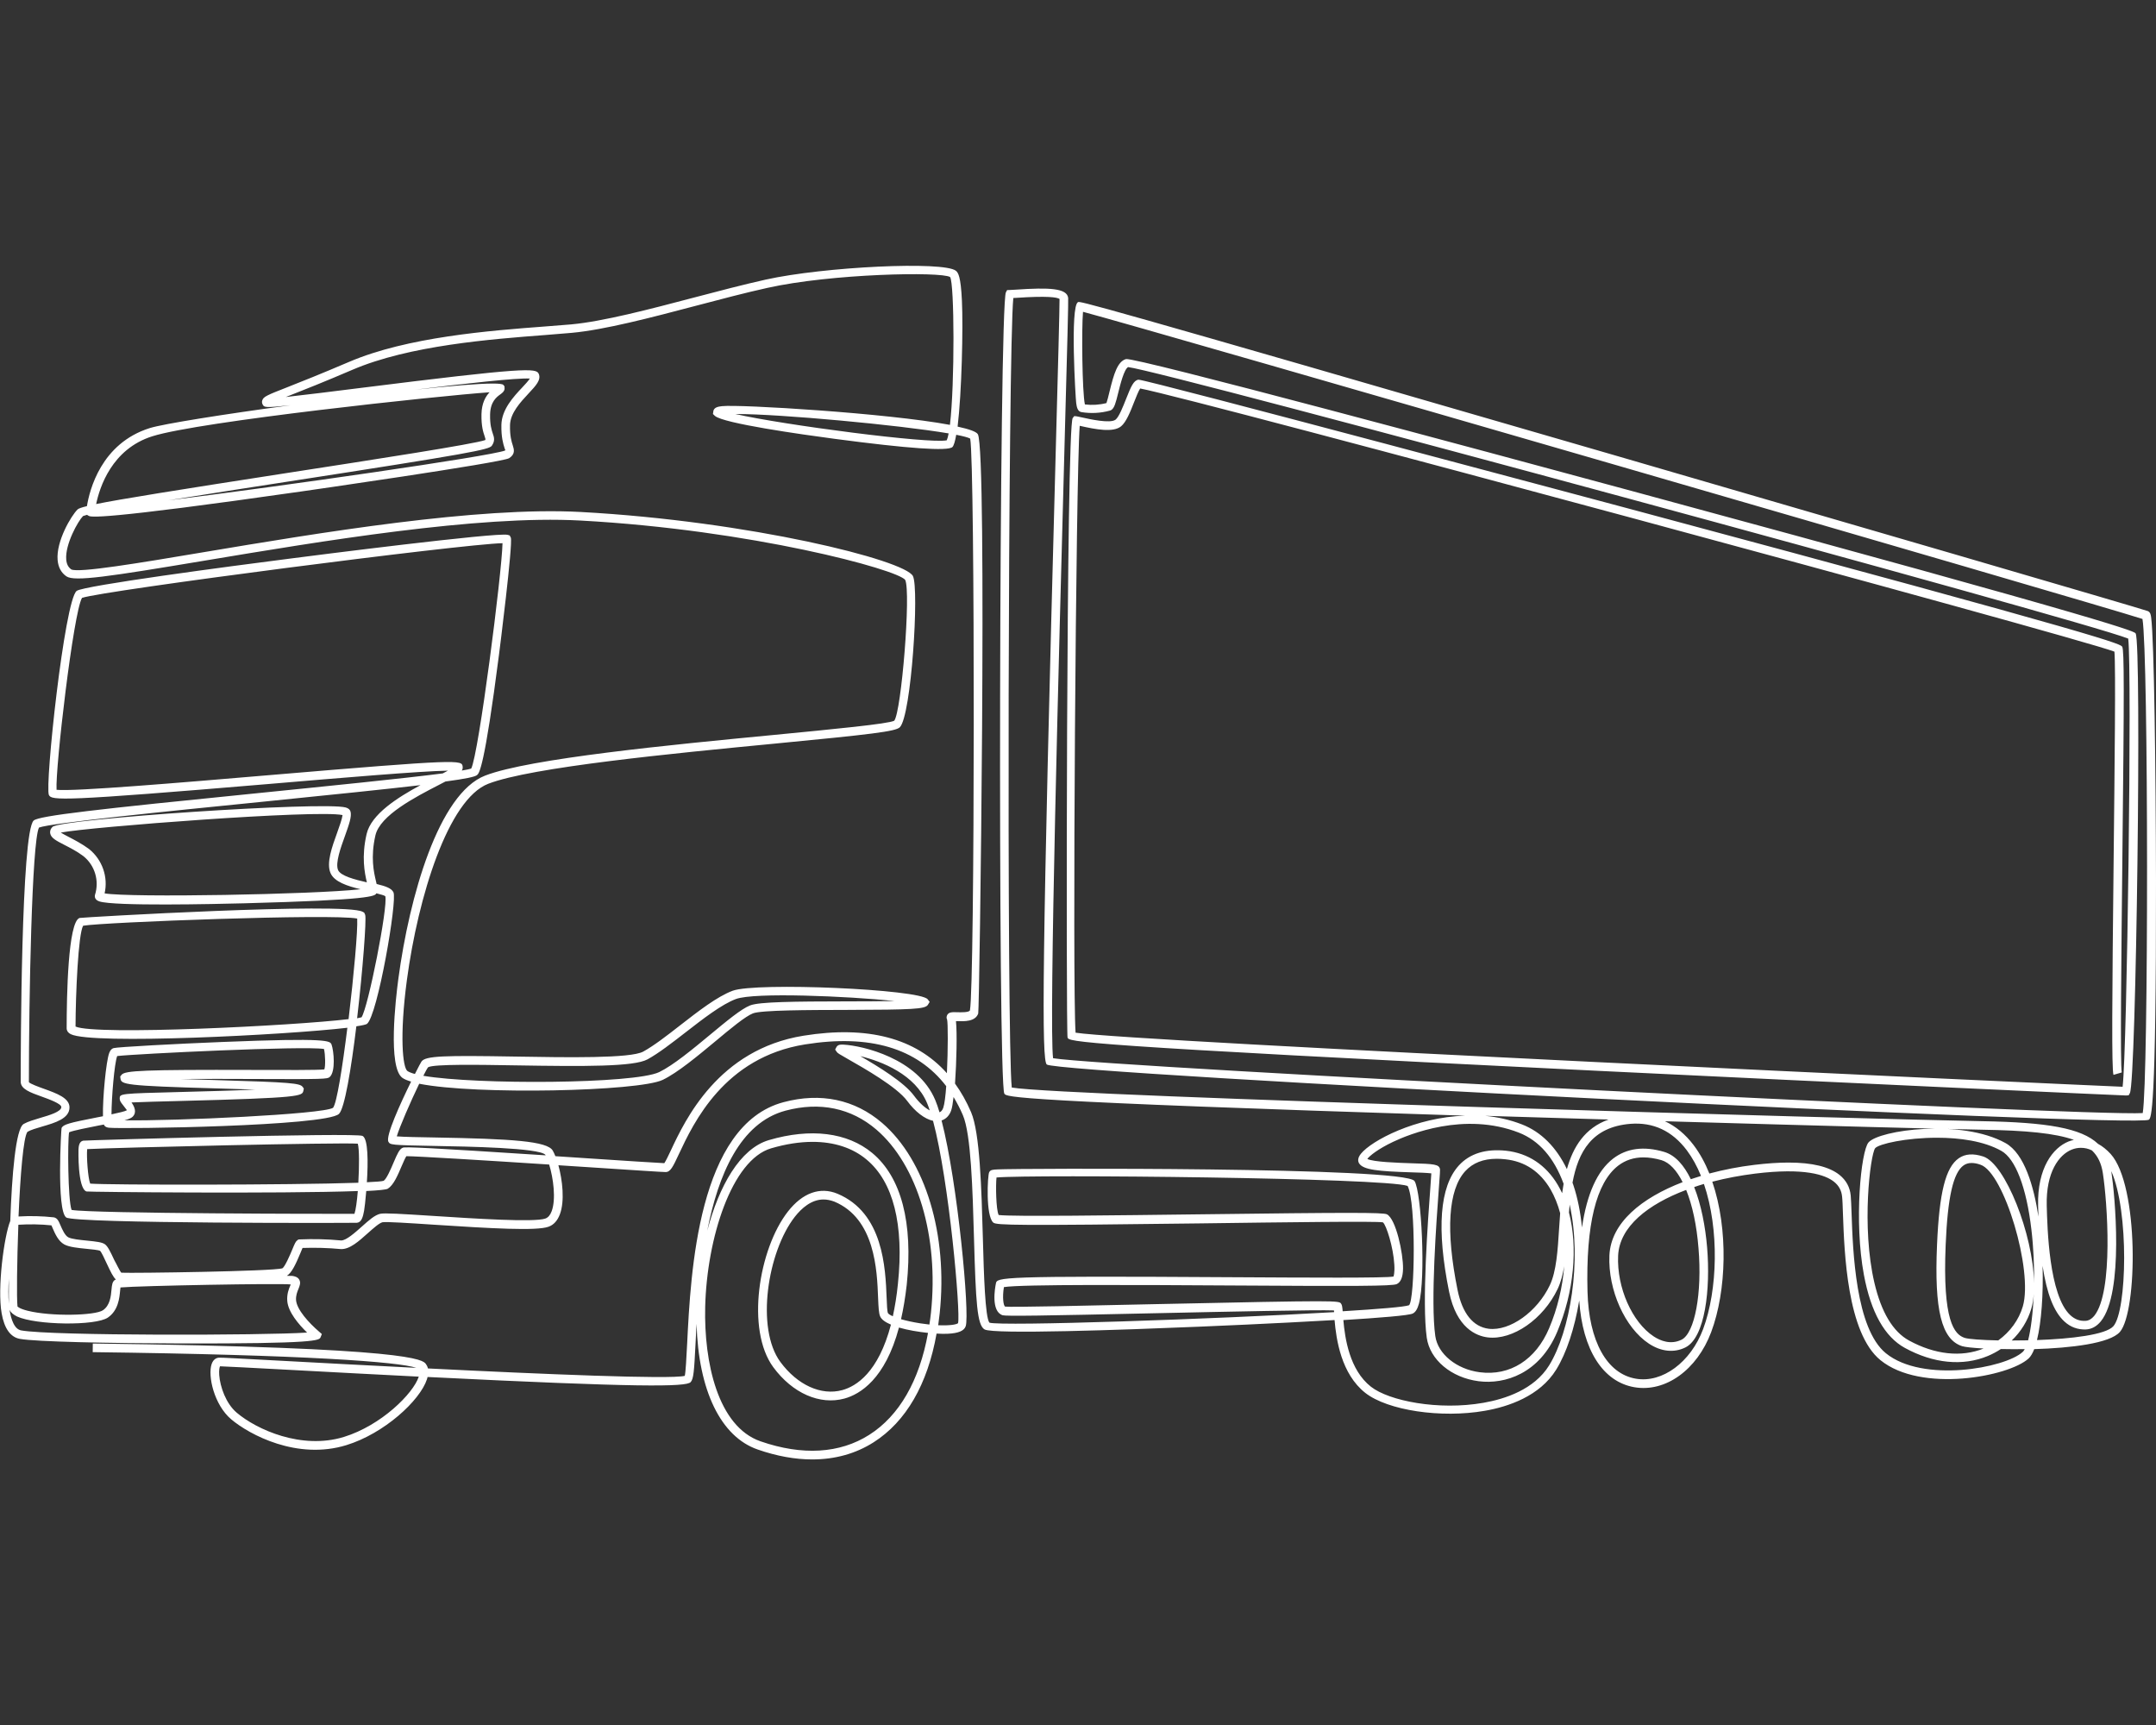 <?xml version="1.0" encoding="UTF-8"?> <svg xmlns="http://www.w3.org/2000/svg" height="200" viewBox="0 0 250 200" width="250"><rect x="0" y="0" width="250" height="200" fill="#333333" stroke="none"/><path d="m94.19 169.21c-1.99 0-4.11-.38-6.33-1.15-4.29-1.48-6.88-6.87-7.09-14.58-.05.83-.09 1.61-.12 2.32-.16 3.16-.22 4.08-.57 4.45-.53.56-6.01.62-30.5-.6-.02.08-.04.17-.07.26-.82 2.5-4.98 6.3-9.34 7.64-5.7 1.76-11.24-1.2-13.37-3-1.97-1.67-2.73-5.03-2.26-6.4.22-.64.67-.73.85-.74.25-.02 2.52.11 7.63.38 3.7.2 9.25.5 15.25.8-2.01-.69-12.73-1.51-37.52-1.82l.01-1c37.19.46 38.26 1.89 38.62 2.37.1.13.19.3.24.52 13.23.66 28.07 1.28 29.78.86.11-.38.19-2.1.28-3.76.41-8.22 1.25-25.33 11.17-27.97 4.31-1.15 8.26-.32 11.43 2.4 5.03 4.31 7.65 12.98 6.68 22.1-.05.46-.11.91-.17 1.36 1.37.06 2.15-.09 2.3-.24.31-1.19-1.03-16.5-2.9-23.46-.97-.21-2.06-1.04-3-2.31-1.2-1.63-5.02-3.8-6.85-4.84-1.07-.61-1.21-.69-1.32-.85l-.18-.26.15-.29c.18-.32.55-.3.87-.28 2.11.12 8.57 1.57 10.59 6.43.17.4.33.87.49 1.41.14-.05.32-.18.44-.53.14-.42.26-1.36.34-2.5-3.39-4.42-8.88-6.04-16.37-4.84-9.37 1.5-12.93 9.09-14.64 12.74-.68 1.46-.97 2.06-1.53 2.06-.37 0-3.52-.21-9.04-.57-1.07-.07-2.21-.14-3.39-.22.47 1.73.75 4.14.17 5.69-.28.74-.72 1.23-1.32 1.44-1.37.5-6.63.2-13.35-.24-2.71-.18-5.5-.36-5.9-.28-.38.09-1.07.71-1.68 1.25-1.05.94-2.12 1.91-3.15 1.86-1.48-.14-2.96-.18-4.44-.13-.05.13-.16.39-.25.6-.53 1.27-.99 2.27-1.57 2.63.4 0 .63 0 .64.01.26.04.62.12.8.44.2.35.05.71-.09 1.06-.14.34-.32.77-.28 1.32.09 1.08 1.45 2.6 2.7 3.67l.29.25-.15.38c-.17.35-.36.75-16.42.71-7.86-.02-16.62-.19-18.45-.53-1.09-.2-1.8-1.2-2.11-2.96-.52-2.96.29-8.98 1-10.71.19-5.26.62-10.72 1.56-11.25.5-.28 1.19-.48 1.92-.7 1.03-.3 2.44-.71 2.44-1.26 0-.39-1.47-.92-2.25-1.2-1.37-.49-2.46-.88-2.46-1.74 0-2.97.04-29.03 1.51-30.28.64-.55 7.09-1.28 26.16-3.19 7.92-.8 16.59-1.67 21.27-2.27.21-.11.41-.22.6-.32-3.14.05-12.46.84-20.82 1.55-23.99 2.02-25.15 1.92-25.45 1.27-.49-1.03 1.81-22.57 3.22-23.66.79-.61 17.64-2.84 24.85-3.76 2.45-.32 23.94-3.06 25.12-2.74l.24.07.13.25c.27.69-1.35 13.45-1.37 13.58-1.69 13.15-2.3 13.73-2.53 13.94-.22.21-1.3.44-3.68.76-.23.12-.49.25-.77.4-2.71 1.4-6.82 3.51-7.35 5.85-.58 2.54-.18 4.26.06 5.28.03.12.06.24.08.35 1.1.27 1.72.5 1.95.96.47.93-1.84 14.32-3.07 15.26-.11.08-.54.18-1.23.28-.6 4.94-1.36 9.55-2.02 10.16-1.54 1.43-25.28 1.77-26.66 1.6-.15-.02-.4-.05-.55-.27-.02-.02-.03-.06-.04-.1-.18.04-.38.07-.59.11-1.2.24-2.98.58-3.45.79-.18 1.02-.14 7.87.29 9 2.53.43 30.16.47 32.8.45.15-.42.29-1.44.39-2.64-8.84.33-31.29.11-31.47.05-1.04-.38-.92-4.8-.92-4.85.02-.35.06-.94.54-1.04.23-.05 31.59-.96 32.4-.55.66.34.65 3.06.5 5.37 1.06-.05 1.76-.1 1.95-.17.34-.22.83-1.36 1.15-2.12.45-1.05.68-1.57 1.08-1.72.3-.11 2.88 0 16.55.89-.01-.02-.03-.05-.04-.07-.74-.8-8.93-.95-12.87-1.02-5.09-.09-5.11-.13-5.32-.48-.36-.62 1.37-4.42 2.63-6.98-.45-.13-.8-.28-1.02-.44-1.68-1.24-.78-9.09-.46-11.47 1.28-9.57 4.68-21.49 10.07-23.57 5.12-1.98 21.55-3.57 33.55-4.72 6.79-.66 13.2-1.27 13.88-1.64.83-1.02 1.96-14.96 1.27-16.33-.9-1.2-17.82-5.8-37.66-6.88-11.87-.65-30.2 2.42-43.58 4.65-11.13 1.86-15.1 2.46-16.02 1.82-.61-.42-.95-1.06-1.02-1.9-.18-2.17 1.57-5.13 2.32-5.86.11-.1.42-.22 1.08-.38.3-1.85 1.64-7.28 7.29-9.05 1.57-.49 8.55-1.6 16.32-2.65-2.98.33-3.04.23-3.21-.04-.1-.16-.13-.35-.07-.52.14-.44.57-.61 2.94-1.54 1.52-.6 3.82-1.51 7.12-2.92 6.77-2.9 16.37-3.63 22.73-4.11 1.12-.09 2.14-.16 3.02-.24 3.71-.34 9.08-1.75 14.28-3.12 2.81-.74 5.71-1.5 8.27-2.07 6.81-1.51 20.64-2.16 22.07-1.03.27.21.57.67.7 3.47.15 3.13-.02 10.68-.5 14.6 1.32.29 2.18.58 2.35.89 1.1 1.9.19 66.75.04 67.16-.34.95-1.61.91-2.44.88-.04 0-.09 0-.14 0 .14 1.38.07 4.68-.11 7.24.71.98 1.33 2.08 1.86 3.31 1.03 2.39 1.21 8.9 1.37 14.65.11 4.08.26 9.16.76 9.76 1.34.44 26.29-.42 39.97-1.22-.01-.07-.01-.14-.02-.2-1.93-.08-12.15.14-20.46.32-13.56.3-17.56.36-17.96.24-1.37-.44-.89-3.15-.78-3.68.14-.71.19-.9 27.16-.73 8.93.05 18.18.11 18.95-.08 0-.03.15-.4.09-1.37-.11-2.02-.93-4.6-1.32-4.91-.72-.15-11.57-.01-21.14.12-21.26.27-23.67.22-24.04-.09-.9-.77-.67-5.47-.48-5.84.15-.29.4-.3 1-.33 2.3-.12 47.24-.31 48.32 1.35.81 1.26 1.32 11.25.51 14.23-.17.61-.39.97-.71 1.13-.45.23-3.88.5-8.05.76.18 2.1.71 5.77 3.19 7.72 2.09 1.65 7.84 2.79 13.06 1.87 2.52-.44 5.88-1.55 7.6-4.32 2.44-3.93 3.84-12.14 2.39-18.66-.03.31-.05.61-.08.92 1.05 4.04.59 9.2-1.37 13.85-2.03 4.82-6.04 6.1-9.1 5.71-3.18-.41-5.66-2.49-6.02-5.05-.57-4.05.13-13.54.43-17.59.04-.6.08-1.14.1-1.46-.48-.06-1.5-.1-2.34-.12-3.85-.12-5.53-.29-6.02-1.02-.15-.22-.23-.61.2-1.14 1.22-1.51 6.33-4.23 12.09-4.41-.11 0-.22-.01-.34-.01-52.53-1.67-52.85-2.15-53.1-2.54-.77-1.18-.6-91.49.18-92.91l.14-.26.31-.01c.12 0 .37-.02.72-.04 3.82-.26 5.92-.18 6.05.96.03.31-.08 4.77-.43 17.43-.64 23.55-1.81 66.91-1.32 70.72 6.29 1.04 120.09 6.76 126.35 6.36.68-3.88.67-53.27-.03-57.29-5.91-1.91-114.91-33.5-122.85-35.61-.17 1.9-.1 9.31.22 10.74.84.1 1.68.05 2.5-.16.07-.18.25-.87.37-1.39.49-2 .92-3.43 1.89-3.71 1-.26 41.44 10.63 58.79 15.33 57.79 15.65 58.17 16.28 58.29 16.48.71 1.18.07 51.99-.67 53.3l-.14.25-.31.02c-.36 0-31.52-1.41-61.27-2.86-61.15-2.99-61.29-3.37-61.46-3.86-.18-.49-.16-70.89.6-71.83l.18-.22.29.03c.12.02.34.07.62.13.81.18 3.27.74 3.88.25.4-.32.87-1.53 1.22-2.41.57-1.44.87-2.14 1.43-2.22h.01c1.03 0 56.47 14.85 57.04 15 56.63 15.18 56.87 15.66 57.03 15.98.22.45.23 4.81.01 24.54-.12 11.21-.26 23.92-.07 24.8l-.96.28c-.22-.71-.16-8.57.02-25.1.11-10.43.25-22.19.09-23.97-5.01-1.87-106.6-29.31-112.97-30.51-.19.27-.49 1.04-.7 1.57-.45 1.15-.92 2.33-1.52 2.82-.91.74-2.92.36-4.73-.05-.02 0-.04-.01-.06-.01-.45 5.77-.86 65.11-.48 70.36 6.42 1.03 113.99 5.96 121.41 6.27.53-4.46 1.09-48.36.65-51.96-5.21-2.12-111.92-31.04-115.97-31.48-.47.25-.92 2.07-1.14 2.96-.3 1.22-.45 1.77-.8 2.01l-.15.07c-1.09.3-2.2.36-3.32.18-.47-.08-.55-.63-.61-1.07-.07-.48-.72-11.23.21-11.68.25-.12.41-.2 62.04 17.7 25.71 7.47 61.57 17.92 62.02 18.12.3.14.34.46.38.75.34 2.59.54 17.64.56 30.48.03 27.03-.57 27.53-.83 27.74-1.17.96-126.56-5.33-127.79-6.4-.6-.52-.59-10.97 1.05-71.53.25-9.09.44-16.33.43-17.23-.29-.2-1.42-.37-4.99-.13-.14.01-.26.02-.37.02-.61 5.98-.77 86.16-.18 91.54 5.74 1.03 101.07 3.7 112.46 3.9 7.6.13 11.56.8 13.5 2.63.52.28 1.01.68 1.46 1.17 3.31 3.64 3.12 18.3 1.07 20.64-1.17 1.33-5.67 1.86-9.93 1.99-.19.49-.41.86-.66 1.09-2.29 2.1-12.46 4.02-17.17.19-3.87-3.15-4.19-12.48-4.35-16.96-.03-.88-.05-1.57-.1-2.01-.07-.7-.37-1.26-.93-1.71-1.02-.82-3.45-1.65-9.15-.95-1.68.21-3.36.52-4.97.94 1.88 5.5 1.65 12.69-.13 17.44-1.64 4.37-5.29 7-8.89 6.39-3.67-.62-6.03-4.35-6.41-10.06-.53 3.22-1.48 6.1-2.67 8.02-1.91 3.08-5.56 4.3-8.27 4.77-5.06.89-11.27-.04-13.86-2.07-2.81-2.21-3.38-6.22-3.57-8.45-6.84.4-15.14.75-15.71.77-8.85.37-23.84.9-24.87.32-.87-.49-1.02-3.13-1.23-10.57-.16-5.66-.34-12.07-1.29-14.28-.32-.75-.69-1.45-1.08-2.1-.08.7-.17 1.25-.27 1.54-.2.6-.6 1.01-1.12 1.18 1.87 7.2 3.28 22.41 2.8 23.85-.18.54-.84.82-2.09.88-.35.02-.79.01-1.29-.02-1.04 5.88-3.54 10.2-7.28 12.59-2.08 1.33-4.49 2-7.13 2zm.03-36.82c-1.49 0-3.11.25-4.81.75-4.55 1.34-7.45 10.41-7.64 18.4-.15 6.4 1.46 13.85 6.42 15.57 4.84 1.68 9.19 1.42 12.6-.75 3.48-2.21 5.82-6.27 6.82-11.82-1.11-.12-2.34-.32-3.37-.62-1.6 5.98-4.51 7.73-6.32 8.23-2.86.78-6.02-.61-8.25-3.63-3.19-4.33-1.71-13.7 1.7-18.06 1.69-2.16 3.72-2.89 5.73-2.06 5.33 2.22 5.57 8.62 5.71 12.07.03.77.06 1.57.15 1.77.05.09.24.23.57.37.24-1.11.45-2.36.59-3.77.72-6.85-.54-11.83-3.64-14.4-1.62-1.36-3.77-2.05-6.26-2.05zm-68.71 26.02c-.05.11-.13.42-.09 1.01.1 1.36.77 3.3 2.03 4.37 2.31 1.96 7.52 4.32 12.43 2.81 4.34-1.34 8.04-5.03 8.68-6.99-4.54-.23-9.71-.5-15.6-.82-3.82-.2-6.88-.37-7.45-.38zm69.98-19.34c-1.41 0-2.55 1.02-3.32 2-3.17 4.05-4.56 12.94-1.68 16.84 1.98 2.68 4.73 3.93 7.18 3.26 1.61-.44 4.18-2.03 5.64-7.59-.63-.27-1.09-.58-1.25-.95s-.19-.99-.24-2.14c-.12-3.22-.35-9.21-5.09-11.18-.44-.16-.85-.24-1.24-.24zm95.07-4.88c-1.11 0-2.08.32-2.91.95-2.57 1.97-3.77 6.88-3.57 14.6.15 5.77 2.25 9.55 5.62 10.11 3.06.52 6.35-1.91 7.79-5.76 1.68-4.5 1.89-11.55.09-16.82-.38.11-.76.23-1.13.36.82 2.06 1.3 4.61 1.5 7 .4 4.8-.22 10.47-2.53 11.6-1.31.64-2.81.48-4.21-.44-2.79-1.83-4.76-6.23-4.59-10.23.17-3.81 3.76-6.68 8.49-8.5-.69-1.38-1.53-2.27-2.45-2.55-.74-.21-1.44-.32-2.1-.32zm-32.01.18c.7.36 3.64.45 5.1.5 2.64.08 3.27.1 3.33.74.01.13-.01.45-.12 1.92-.3 4.02-.99 13.43-.43 17.37.29 2.08 2.46 3.85 5.15 4.2 3.51.46 6.51-1.45 8.05-5.1.98-2.31 1.56-4.8 1.75-7.19-.17.98-.4 1.87-.76 2.63-1.66 3.5-5.21 5.97-8.11 5.62-1.3-.16-3.62-1.06-4.48-5.3-1.47-7.27-1.09-12.19 1.13-14.63 1.27-1.39 3.12-1.96 5.49-1.71 2.55.28 4.62 1.65 5.99 3.97.18.3.34.62.5.95.05-.37.11-.73.17-1.09-1.11-3.02-2.85-5.02-5.19-5.93-6.31-2.46-12.76.2-14.59 1.07-1.75.83-2.72 1.62-2.98 1.98zm48.84.42c2.74 0 4.72.48 5.91 1.43.77.62 1.21 1.42 1.3 2.39.04.45.07 1.17.1 2.07.15 4.34.46 13.36 3.98 16.22 4.27 3.47 13.8 1.73 15.86-.15.08-.07.16-.18.24-.33-.96.01-1.9.01-2.77-.01-.48.32-.99.59-1.52.81-2.89 1.2-6.31.87-9.61-.94-2.34-1.28-3.94-4.13-4.75-8.47-1.16-6.22-.34-14.32.53-15.35 1.23-1.45 10.8-2.76 15.89.07 2.21 1.23 3.29 5.07 3.82 8.53-.02-.41-.03-.83-.04-1.26-.11-4.41 1.75-6.74 3.52-7.45.21-.08.42-.15.63-.19-2.15-.77-5.53-1.1-10.72-1.18-3.62-.06-18.48-.45-36.7-.98 1.25.58 2.37 1.51 3.32 2.76.73.96 1.34 2.08 1.83 3.3 1.69-.45 3.44-.79 5.19-1 1.48-.18 2.81-.27 3.99-.27zm17.22-2.88c-3.55 0-6.75.71-7.18 1.22-.56.81-1.61 9.08-.08 15.61.8 3.41 2.15 5.66 4.01 6.68 3 1.64 6.06 1.97 8.65.93-1.25-.07-2.15-.17-2.48-.27-2.4-.76-3.25-4.17-2.92-11.76.26-6.06.99-8.97 2.52-10.03.75-.52 1.68-.58 2.85-.2 2.53.84 5.78 8.98 5.88 14.68.03-1.98-.06-4.13-.31-6.23-.57-4.88-1.85-8.2-3.49-9.11-2.03-1.14-4.84-1.52-7.45-1.52zm-29.09 6.05c-4.42 1.67-7.74 4.25-7.89 7.64-.16 3.68 1.62 7.7 4.13 9.35.78.51 1.97.99 3.22.38 1.54-.75 2.41-5.42 1.97-10.62-.21-2.68-.72-5-1.43-6.75zm40.31 12.07c-.05.62-.14 1.19-.29 1.7-.41 1.39-1.2 2.67-2.27 3.69.61 0 1.25-.01 1.9-.02.32-1.24.56-3.15.66-5.37zm-7.21-15.19c-.36 0-.66.09-.92.27-1.21.84-1.86 3.69-2.09 9.24-.37 8.8.99 10.38 2.22 10.77.45.14 1.94.25 3.88.29 1.37-.99 2.39-2.38 2.85-3.95 1.21-4.16-2.18-15.51-4.91-16.42-.38-.14-.73-.2-1.03-.2zm8.23 11.93c.09 3.26-.13 6.49-.65 8.6 3.95-.14 7.98-.61 8.86-1.61 1.57-1.79 1.84-13.31-.25-17.99 0 .02.01.03.01.05.41 2.65 1.49 14.06-1.22 17.38-.48.59-1.07.91-1.74.94-.93.03-1.78-.27-2.49-.93-1.21-1.12-2.03-3.19-2.52-6.44zm-235.74 5.1c.09.59.23 1.11.43 1.53.24.5.54.78.92.85 3.47.64 28.12.59 33.15.25-.96-.93-2.2-2.37-2.3-3.67-.06-.79.18-1.39.35-1.78.02-.04.04-.09.05-.13-1.28-.15-17.54.15-19.74.35-.01.11-.03.24-.04.36-.08.86-.21 2.3-1.42 3.13-1.43.98-8.33.89-10.55-.13-.44-.23-.72-.47-.85-.76zm172.46-17.52c-1.58 0-2.79.48-3.67 1.44-1.97 2.16-2.28 6.91-.89 13.76.55 2.73 1.8 4.28 3.62 4.51 2.45.29 5.62-1.97 7.08-5.05.76-1.6.92-4.05 1.08-6.63.04-.56.07-1.14.12-1.72-.27-1.02-.65-1.95-1.12-2.77-1.22-2.07-2.98-3.24-5.23-3.48-.35-.04-.68-.06-.99-.06zm-69.09 18.6c.58.17 1.33.34 2.23.48.38.06.73.1 1.06.14.07-.45.13-.91.18-1.38.93-8.8-1.55-17.13-6.34-21.23-2.91-2.49-6.54-3.25-10.52-2.19-5.29 1.41-7.82 7.49-9.08 13.92 1.36-5.17 3.79-9.51 7.13-10.5 4.86-1.43 9.12-.9 12 1.49 3.37 2.8 4.75 8.08 4 15.28-.17 1.48-.39 2.81-.66 3.99zm136.81-19.87c-.36 0-.72.07-1.07.21-1.46.59-2.99 2.6-2.89 6.5.07 2.57.26 10.4 2.73 12.69.51.47 1.08.7 1.76.66.38-.02.71-.21 1.01-.57 2.27-2.78 1.52-13.29 1-16.59-.17-1.07-.55-1.92-1.26-2.6-.42-.21-.85-.3-1.28-.3zm-239.26 18.4c.01 0 .18.24 1.17.49 2.74.69 7.85.56 8.74-.06.82-.56.92-1.62.99-2.39.05-.54.09-.92.4-1.13.02-.01.06-.03.11-.04-.32-.29-.61-.89-1.07-1.87-.24-.53-.61-1.32-.77-1.46-.17-.09-1.01-.18-1.57-.23-1-.1-2.02-.2-2.58-.51-.69-.38-1.06-1.23-1.33-1.85-.05-.12-.11-.26-.16-.36-1.25-.13-2.54-.15-3.83-.07-.16 4.3-.21 8.47-.1 9.48zm150.68-.61c2.59 0 2.66.1 2.79.27.12.16.15.37.19.89 4.21-.26 7.17-.5 7.7-.7.67-.64.83-11.92-.17-13.83-2.61-.95-43.44-1.35-47.67-.98-.1.9-.06 3.69.25 4.35 1.55.2 13.64.04 23.4-.08 17.33-.22 21.17-.22 21.62 0 1.05.53 1.9 4.55 1.87 6.31-.02.98-.26 1.56-.73 1.78-.53.24-4.83.25-19.33.16-10.27-.06-24.19-.15-26.22.19-.2 1.18-.06 2.19.15 2.26.6.09 9.65-.11 17.63-.29 10.61-.23 15.88-.33 18.52-.33zm-151.68-2.61c-.07 1.01-.08 2.01 0 2.91-.01-.54-.01-1.58 0-2.91zm13.04-.7c1.38.07 17.56-.16 18.67-.51.3-.17.89-1.55 1.14-2.15.31-.75.41-.97.6-1.1l.12-.09.15-.01c1.6-.07 3.21-.03 4.8.12h.02c.58 0 1.58-.89 2.39-1.61.8-.72 1.5-1.34 2.13-1.48.49-.11 2.46.01 6.2.25 4.65.3 11.67.76 12.95.3.32-.12.56-.39.73-.85.52-1.4.19-3.84-.29-5.41-7.21-.47-15.35-.97-16.56-.97-.14.2-.37.75-.55 1.16-.46 1.08-.93 2.19-1.6 2.61-.18.11-1.08.2-2.5.27-.09 1.11-.2 1.99-.25 2.28-.13.71-.29 1.34-.82 1.4-.29.03-32.77.11-33.73-.62-1.13-.86-.57-10.3-.53-10.37.22-.41.79-.58 4.13-1.23.21-.04.44-.09.67-.13-.05-2.08.36-6.35.72-7.32.05-.13.18-.48.51-.58.43-.13 7.28-.5 12.59-.71 12.39-.5 12.52-.14 12.69.31.25.68.5 3.15-.23 3.76-.27.22-.58.26-8.86.22-2.55-.01-5.7-.02-8.42 0 1.4.05 2.87.09 4.17.13 8.71.25 9.66.37 9.98.78l.14.19-.05.27c-.15.61-.2.82-14.33 1.18-2.2.06-4.46.11-5.6.17.32.46.66 1.13.13 1.66-.15.14-.41.27-.94.41 5.77.09 23.01-.69 24.18-1.45.43-.52 1.09-4.69 1.66-9.28-7.27.85-29.57 1.97-32.06.75-.42-.21-.49-.51-.49-.67 0-3.71.15-12.38 1.5-12.81.22-.07 30.76-1.85 32.81-.72l.19.1.12.27c.15.58-.28 6.35-.94 11.98.23-.04.4-.08.51-.11.77-1.12 3.08-12.81 2.76-14.04-.09-.09-.53-.21-1.04-.34-.14.33-.56.77-15.34 1.16-3.5.09-15.04.35-16.78-.22-.61-.2-.53-.65-.51-.74.53-1.65-.01-3.44-1.33-4.5-.75-.57-1.57-.98-2.23-1.32-.93-.48-1.54-.79-1.63-1.34-.03-.18-.01-.46.27-.74.94-.94 31.45-2.97 34-2.25.31.09.5.25.56.49.14.58-.16 1.44-.65 2.81-.48 1.33-1.14 3.14-.8 3.95.29.69 1.98 1.12 3.34 1.43-.26-1.12-.64-2.95-.03-5.6.53-2.3 3.58-4.23 6.25-5.67-3.91.46-9.87 1.07-18.65 1.96-10.8 1.08-24.21 2.43-25.59 2.96-.83 1.67-1.17 19.96-1.17 29.51.12.19 1.17.57 1.79.79 1.43.52 2.92 1.05 2.92 2.14 0 1.3-1.68 1.79-3.16 2.22-.67.2-1.31.38-1.71.61-.48.57-.84 5.14-1.04 9.82 1.36-.08 2.73-.05 4.09.1.41.08.56.42.78.94.2.46.5 1.15.89 1.37.38.21 1.39.31 2.2.39 1.08.11 1.7.18 2.04.41.35.24.63.83 1.11 1.86.25.43.61 1.23.81 1.45zm168.27-10.44c.03.09.06.19.1.28.51 1.53.83 3.2 1 4.92.57-3.9 1.77-6.57 3.61-7.99 1.58-1.21 3.57-1.47 5.91-.78 1.3.38 2.32 1.57 3.1 3.17.39-.13.78-.26 1.18-.38-.45-1.11-1-2.11-1.65-2.98-1.7-2.25-3.89-3.27-6.55-3.06-4.45.37-6.03 3.23-6.7 6.82zm-171.88.11c2 .17 23.14.18 31.09-.1.11-1.9.12-3.91-.06-4.53-2.08-.16-28.05.45-31.38.63-.09.85.09 3.37.35 4zm161.75-7.86c1.43.14 2.87.45 4.28 1 2.21.86 3.98 2.64 5.2 5.18.72-2.58 2.08-4.77 4.83-5.75-4.66-.13-9.47-.28-14.31-.43zm-107.81 4.68c1.18.08 2.44.16 3.79.25 4.29.28 8.04.53 8.84.56.17-.23.48-.89.76-1.48 1.64-3.5 5.49-11.71 15.39-13.3 7.41-1.19 12.98.27 16.62 4.35.13-2.73.13-5.84.02-6.23-.08-.13-.08-.35.02-.53.2-.34.59-.33 1.17-.31.38.01 1.37.04 1.46-.22.57-3.07.6-63.28.03-66.29-.23-.13-.8-.28-1.62-.44-.13.75-.28 1.26-.44 1.42-.53.5-5.12.18-13.65-.95-3.85-.51-12.92-1.79-13.89-2.66l-.23-.22.06-.4c.13-.39.57-.46 1-.51 2.09-.22 19.14.81 26.42 2.17.57-4.75.52-16.4.02-17.14-1.04-.65-13.76-.4-21.2 1.26-2.53.56-5.43 1.32-8.23 2.06-5.23 1.38-10.64 2.8-14.44 3.15-.88.08-1.91.16-3.04.25-6.29.48-15.8 1.2-22.41 4.04-3.31 1.42-5.62 2.33-7.15 2.93-.2.08-.38.15-.56.22 2.09-.23 5.41-.64 8.66-1.05 19.29-2.42 20.37-2.31 20.67-1.64.3.7-.32 1.36-1.18 2.28-.94 1.01-2.12 2.27-2.15 3.67-.03 1.26.18 1.92.32 2.35.15.47.31 1.01-.42 1.48-.8.52-23.93 3.84-24.17 3.87-23.62 3.38-24.35 2.95-24.6 2.81l-.18-.11c-.23.06-.39.11-.46.14-.58.58-2.09 3.28-1.95 5.03.04.54.24.92.59 1.16.84.43 7.86-.74 15.29-1.99 13.42-2.25 31.81-5.32 43.8-4.67 19.57 1.07 37.58 5.58 38.5 7.43.74 1.48-.18 16.19-1.52 17.53-.49.49-3.35.82-14.44 1.89-11.94 1.15-28.29 2.73-33.28 4.66-4.64 1.79-8.14 13.06-9.44 22.77-.87 6.51-.48 10.13.06 10.53.17.12.47.24.87.35.4-.8.7-1.35.76-1.44.46-.67 2.61-.72 10.93-.58 5.93.1 13.32.23 14.79-.58 1.22-.67 2.7-1.81 4.26-3.03 2.12-1.65 4.31-3.35 6.1-4.02 2.71-1.01 21.74-.18 22.62.99l.23.3-.22.36c-.35.47-1.67.55-9.45.57-4.39.01-9.85.02-10.82.4-.89.35-2.58 1.75-4.36 3.24-2.05 1.7-4.36 3.63-6.1 4.47-2.78 1.34-21.67 1.76-28.24.45-.99 2.05-2.29 5.03-2.6 6.1.77.07 2.59.1 4.36.13 8.99.16 13.1.42 13.73 1.53.1.18.2.39.3.64zm-50.81-11.61c-.33.85-.66 4.9-.66 6.76.86-.18 1.61-.36 1.79-.48-.05-.07-.34-.44-.46-.6-.22-.28-.38-.48-.38-.74 0-.59 0-.59 6.95-.77 2.54-.07 5.98-.15 8.77-.28-1.46-.05-3.06-.1-4.52-.14-10.68-.3-11.03-.45-11.11-1.16l-.03-.22.17-.21c.42-.47 2.47-.59 15.25-.55 3.66.01 7.44.03 8.25-.06.14-.37.12-1.68-.04-2.37-2.31-.38-21.75.56-23.98.82zm86.17.01c2.11 1.22 5.08 3.03 6.22 4.58.64.87 1.29 1.43 1.83 1.71-.1-.3-.2-.58-.3-.82-1.39-3.35-5.25-4.86-7.75-5.47zm-50.67 2.28c6.15 1.05 24.49.95 27.35-.43 1.63-.79 3.9-2.67 5.9-4.33 1.93-1.6 3.6-2.99 4.64-3.4 1.06-.42 5.11-.46 11.18-.47 1.85 0 3.92-.01 5.59-.04-5.49-.57-16.3-1.03-18.42-.23-1.65.62-3.78 2.27-5.84 3.87-1.6 1.24-3.11 2.41-4.4 3.12-1.58.87-7.33.83-15.29.7-4.24-.07-9.51-.16-10.16.22-.13.17-.32.53-.55.99zm-40.33-5.71c2.3 1.05 25.25-.09 31.66-.86.6-5.02 1.08-10.28 1-11.66-2.82-.58-29.39.42-31.78.83-.57.98-.87 7.95-.88 11.69zm3.37-15.44c2.97.51 24.21.13 29.68-.48-1.54-.37-3.06-.86-3.49-1.89-.49-1.16.18-3.03.78-4.68.26-.72.57-1.59.62-2.03-2.99-.64-29.35 1.38-32.67 2.03.23.15.59.33.89.49.69.36 1.55.8 2.39 1.42 1.54 1.24 2.23 3.25 1.8 5.14zm-5.57-12.01c1.98.22 14.39-.83 24.44-1.68 22.53-1.91 22.55-1.79 22.65-1 .02.16-.01.31-.1.45.54-.09.91-.17 1.09-.23.87-1.68 3.56-22.68 3.63-26.13-4.56.08-46.36 5.5-48.76 6.34-.99 1.67-3.11 19.75-2.95 22.25zm50.21-46.09c-5.96.42-33.65 3.38-39.1 5.1-4.71 1.48-6.12 5.93-6.52 7.86 2.86-.58 9.16-1.59 22.32-3.63 10.09-1.56 21.49-3.32 22.8-3.79.04-.09.02-.15-.07-.43-.16-.46-.4-1.17-.37-2.58.03-1.28.48-2.05.94-2.53zm.39-1.01c.69 0 1.11.05 1.2.15l.14.17.01.3c-.04.3-.26.46-.49.63-.43.31-1.15.84-1.19 2.31-.03 1.23.18 1.83.31 2.23.15.43.29.84-.11 1.42-.31.45-2.51.89-23.41 4.12-4.63.72-9.78 1.51-14.11 2.21 13.34-1.66 37.27-5.1 39.04-5.77.04-.03.06-.06.06-.06-.03.01-.07-.13-.11-.25-.15-.47-.39-1.25-.36-2.68.04-1.78 1.41-3.26 2.42-4.33.31-.33.7-.75.88-1.03-1.55-.09-7.48.58-13.3 1.29 4.02-.43 7.33-.71 9.02-.71zm28.11 3.53c5.56 1.27 22.51 3.48 24.51 3.05.08-.17.15-.44.22-.8-5.77-.98-19.49-2.25-24.63-2.25-.03 0-.06 0-.1 0z" fill="#fff"></path></svg> 